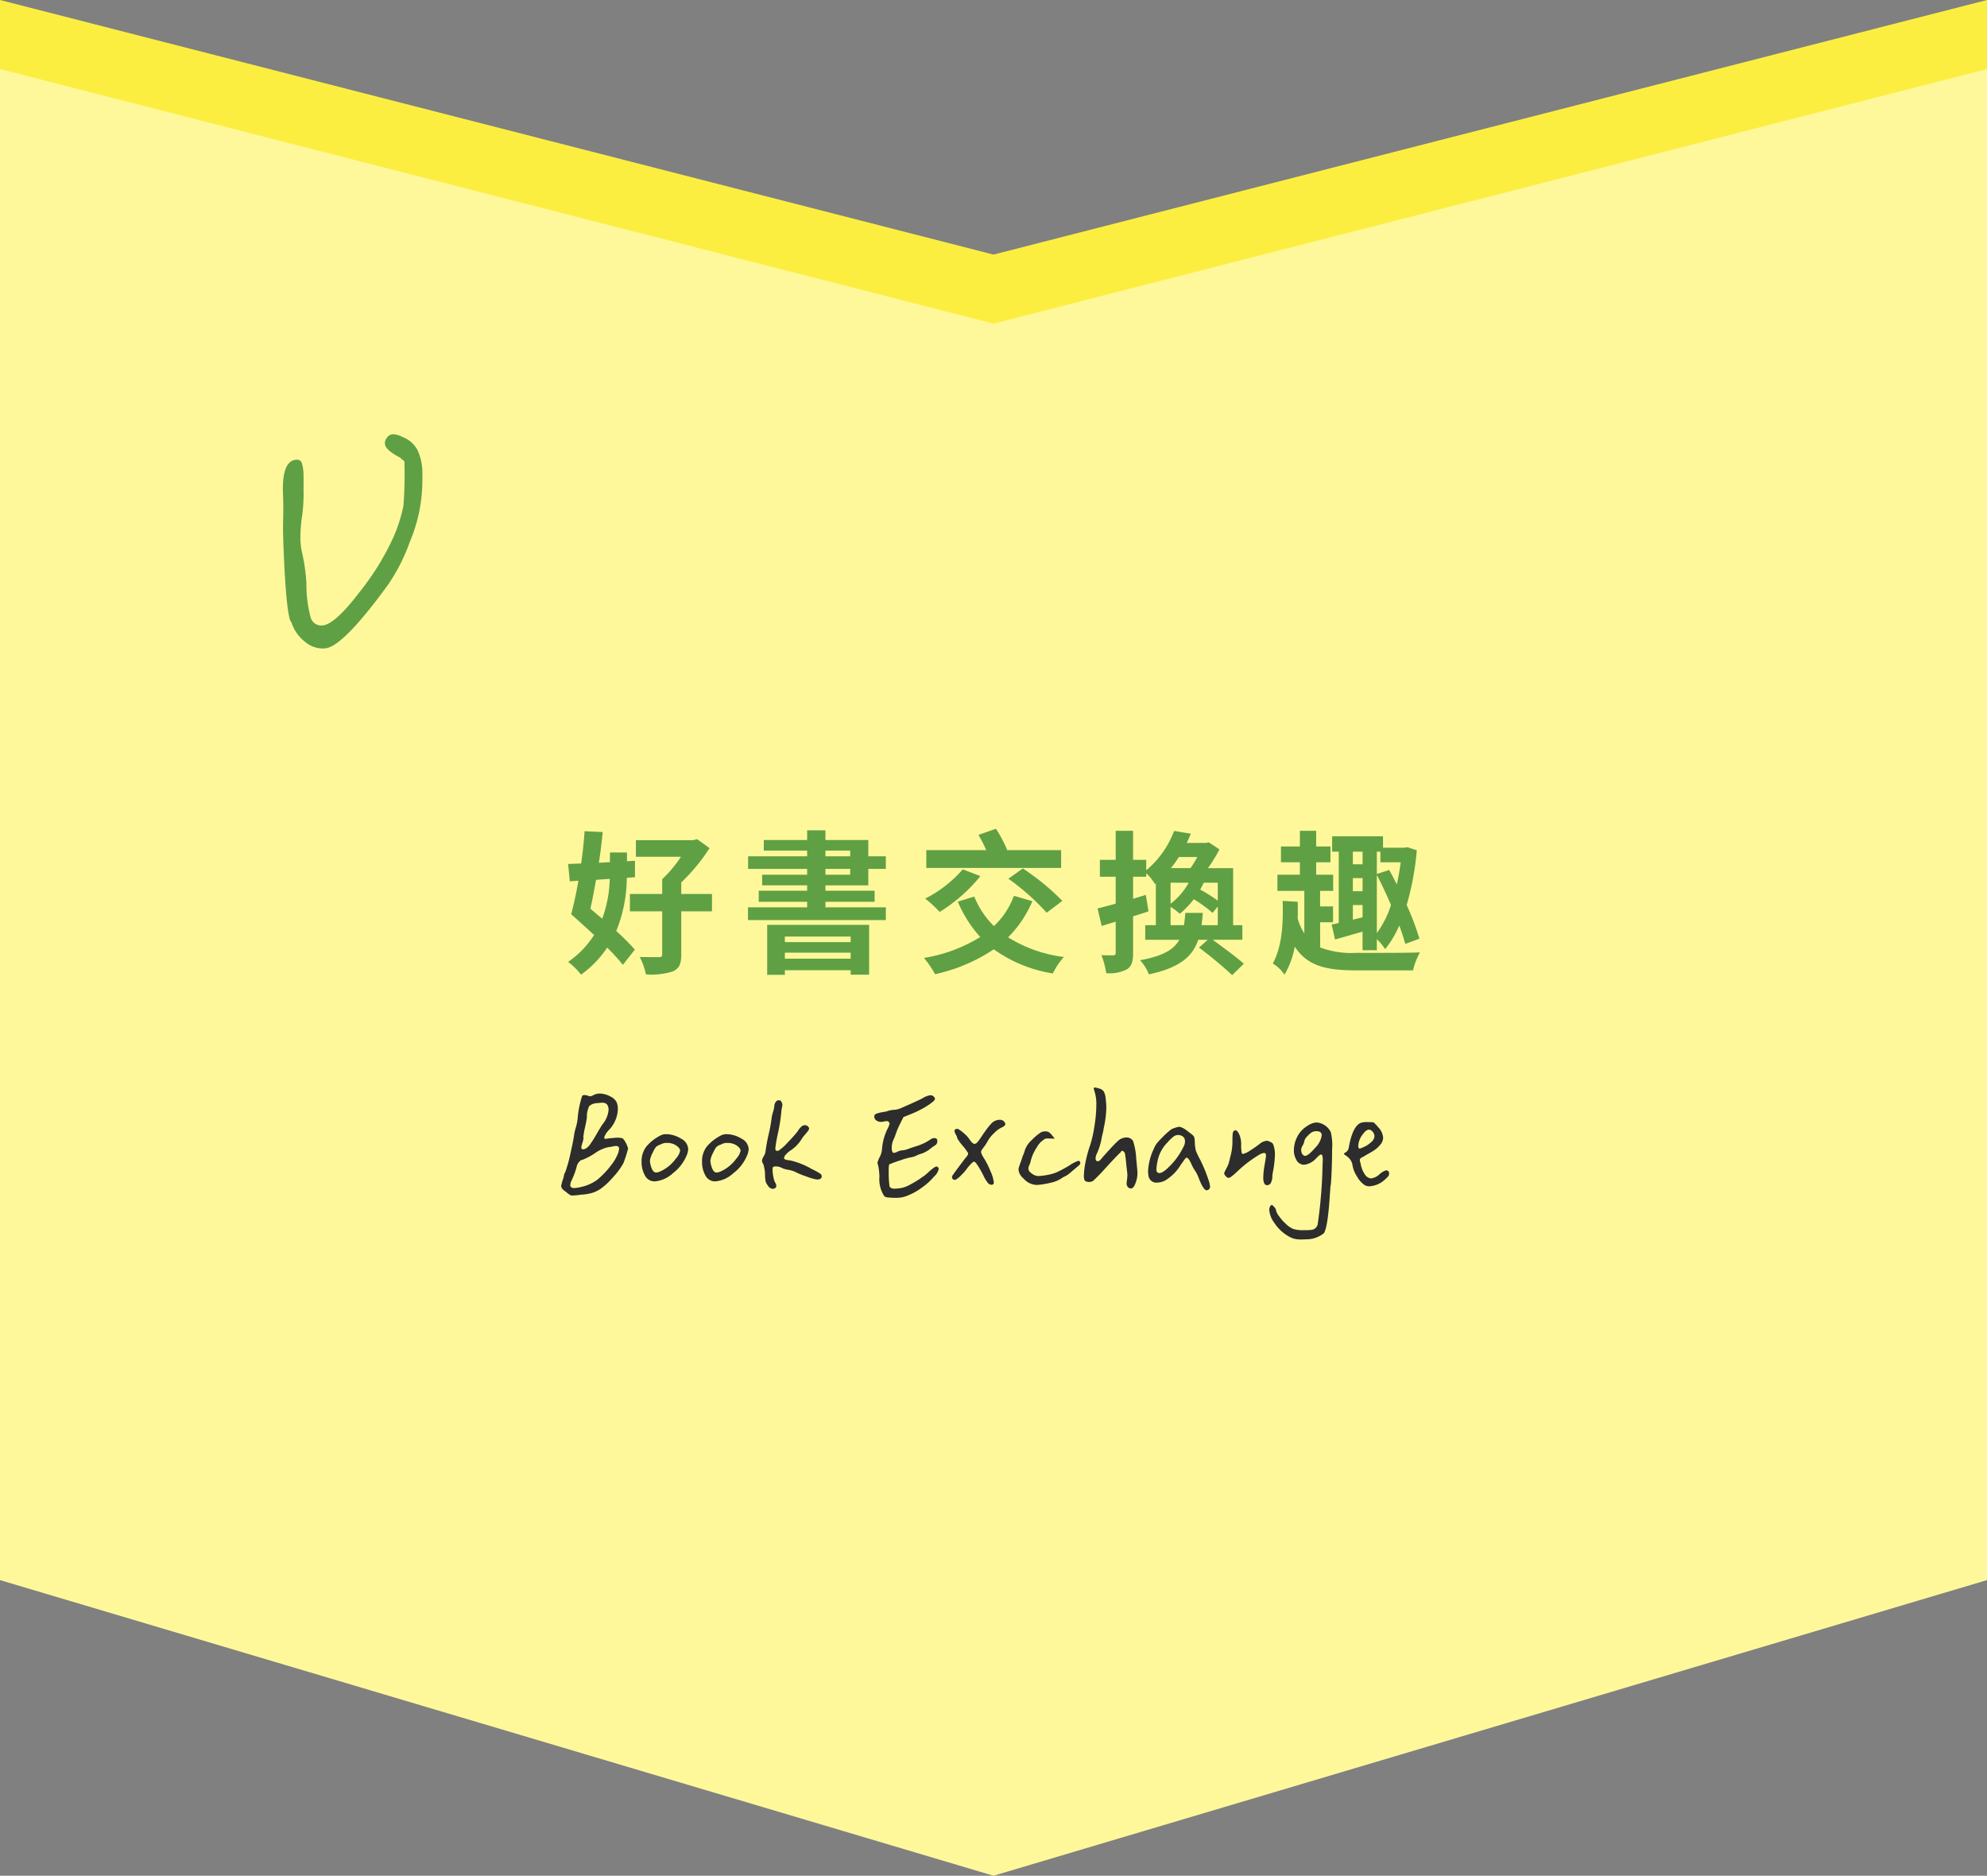 <svg xmlns="http://www.w3.org/2000/svg" width="245.578" height="231.792" viewBox="0 0 245.578 231.792">
  <rect x="0" y="0" width="245.578" height="231.792" fill="#808080" stroke="none"/>
  <g id="组_499" data-name="组 499" transform="translate(-235.912 -3564.677)">
    <g id="组_158" data-name="组 158" transform="translate(235.912 3564.677)">
      <path id="联合_3" data-name="联合 3" d="M122.789,31.46,245.578,0V186.722L122.789,223.254ZM0,186.722V0L122.789,31.46V223.254Z" fill="#fcee41"/>
      <path id="联合_2" data-name="联合 2" d="M122.789,31.46,245.578,0V186.722L122.789,223.254ZM0,186.722V0L122.789,31.46V223.254Z" transform="translate(0 8.539)" fill="#fff89b"/>
    </g>
    <path id="路径_676" data-name="路径 676" d="M6.68-31.061a2.666,2.666,0,0,0-1.169-.39.948.948,0,0,0-.751.362,1.153,1.153,0,0,0-.306.751q0,.779,1.781,1.781l.557.5A53.2,53.2,0,0,1,6.485-22.6a19.153,19.153,0,0,1-1.364,3.841,32.362,32.362,0,0,1-4.453,6.68Q-2.561-8.127-4.119-8.127A1.378,1.378,0,0,1-5.483-9.24a15.508,15.508,0,0,1-.362-4.119,22.527,22.527,0,0,0-.39-3.785A8.779,8.779,0,0,1-6.4-18.87,18.991,18.991,0,0,1-6.1-21.681a19.967,19.967,0,0,0,.306-3.145v-.223q.056-1.058.056-1.614a5.193,5.193,0,0,0-.167-1.67.61.61,0,0,0-.612-.39q-1.837,0-1.837,4.119v.445q0,1.336-.083,2.644t-.083,2.755q0,8.071.5,9.853l.056.111a.648.648,0,0,0,.111.167A4.83,4.83,0,0,0-6.29-6.207a3.4,3.4,0,0,0,2.115.918h.334Q-1.67-5.344,4.175-12.8a22.763,22.763,0,0,0,2.95-5.316,19.3,19.3,0,0,0,1.67-5.817,24.1,24.1,0,0,0,.167-2.616,6.556,6.556,0,0,0-.529-2.895A3.483,3.483,0,0,0,6.68-31.061Z" transform="matrix(0.999, -0.035, 0.035, 0.999, 280.091, 3649.95)" fill="#60a044"/>
    <path id="路径_677" data-name="路径 677" d="M74.294,11.854a15.651,15.651,0,0,1-.931,4.921c-.494-.418-.988-.836-1.463-1.235.247-1.083.475-2.318.7-3.572Zm3.116-.209V9.612l-.988.057V8.586H74.313v1.2l-1.368.076c.209-1.311.361-2.6.475-3.8l-2.242-.1c-.076,1.254-.228,2.622-.418,3.99-.57.019-1.121.038-1.615.057l.209,2.147,1.064-.076c-.266,1.558-.589,3-.893,4.142.855.76,1.862,1.672,2.831,2.565a11.5,11.5,0,0,1-3.211,3.325,8.373,8.373,0,0,1,1.6,1.577,13.031,13.031,0,0,0,3.23-3.344,25.024,25.024,0,0,1,1.938,2.128l1.482-1.881a28.93,28.93,0,0,0-2.3-2.3A17.659,17.659,0,0,0,76.4,11.721Zm9.519,2.071h-3.8V12.291a23.116,23.116,0,0,0,3.5-4.237l-1.52-1.1-.532.114H77.524V9.118h5.567a15.214,15.214,0,0,1-2.318,2.774v1.824h-3.99v2.147h3.99v5.3c0,.285-.1.361-.418.361-.3,0-1.406,0-2.356-.019a8.284,8.284,0,0,1,.76,2.147,8.8,8.8,0,0,0,3.325-.361c.8-.361,1.045-.931,1.045-2.09V15.863h3.8Zm17.138,5.263v.684H95.935v-.684Zm-8.132,2.736v-.741h8.132v.741ZM93.75,23.71h2.185v-.57h8.132v.551h2.28V17.535H93.75Zm7.2-13.091h3.059v.722h-3.059Zm0-2.261h3.059v.7h-3.059Zm5.3,4.294V10.619h2.166V9.061h-2.166V7.047h-5.3V5.85H98.69v1.2H93.332V8.358H98.69v.7h-7.3v1.558h7.3v.722H93.123v1.311H98.69v.665H92.705v1.368H98.69v.684H91.375v1.577h17.043V15.369h-7.467v-.684h6.08V13.317h-6.08v-.665ZM130.078,8.3h-6.726l.057-.019a15.372,15.372,0,0,0-1.387-2.622l-2.166.76a15.95,15.95,0,0,1,.969,1.881h-7.41v2.2h16.663Zm-6.517,3.534a28.817,28.817,0,0,1,4.731,4.2l1.938-1.463a29.773,29.773,0,0,0-4.883-4.009Zm-5.643-1.159a15.15,15.15,0,0,1-4.636,3.61,16.431,16.431,0,0,1,1.786,1.653,20.151,20.151,0,0,0,5.035-4.427Zm6.327,3.268a9.771,9.771,0,0,1-2.47,3.743,10.872,10.872,0,0,1-2.432-3.648l-2.033.627a15.2,15.2,0,0,0,2.774,4.37,19.027,19.027,0,0,1-6.954,2.584,13.009,13.009,0,0,1,1.368,2.014,21.155,21.155,0,0,0,7.258-3.078,17.152,17.152,0,0,0,7.3,2.983,8.487,8.487,0,0,1,1.368-2.033,16.992,16.992,0,0,1-6.9-2.432,13.875,13.875,0,0,0,3-4.465Zm21.185,2.109c-.038.532-.1,1.045-.171,1.52h-1.653V15.312a7.408,7.408,0,0,1,1.14.855,10.494,10.494,0,0,0,1.729-1.805,16.77,16.77,0,0,1,2.318,1.691l.646-.779v2.3h-2c.057-.475.114-.988.152-1.52Zm1.482-6.9a15.34,15.34,0,0,1-.836,1.368h-2.432a13.061,13.061,0,0,0,.988-1.368Zm-3.306,3.173h2.242a8.425,8.425,0,0,1-2.242,2.6Zm5.833,2.223a17.723,17.723,0,0,0-2.166-1.368c.152-.285.3-.57.437-.855h1.729Zm3.04,4.826V17.573h-1.14V10.524h-3.116a18.194,18.194,0,0,0,1.425-2.318l-1.33-.874-.3.076H145.6c.19-.38.361-.779.513-1.14l-2.071-.342A11.689,11.689,0,0,1,140.6,10.79V9.5H138.97V5.907h-2.147V9.5h-1.957v2.09h1.957v3.325c-.836.228-1.6.437-2.242.589l.513,2.166,1.729-.532v3.838c0,.247-.1.323-.3.323-.228,0-.836,0-1.463-.019a10.16,10.16,0,0,1,.589,2.223,4.67,4.67,0,0,0,2.565-.475c.589-.38.76-.969.76-2.052v-4.5c.646-.19,1.273-.4,1.9-.608l-.323-2.033c-.532.152-1.045.323-1.577.475V11.588H140.6v-.437a6.371,6.371,0,0,1,1.083,1.349l.1-.076v5.149h-1.311v1.805h4.218c-.684,1.216-2.033,2.014-4.864,2.527a5.326,5.326,0,0,1,1.1,1.748c3.781-.817,5.4-2.185,6.1-4.275H148.2l-1.083.969a47.038,47.038,0,0,1,4.1,3.4l1.444-1.406c-.874-.8-2.565-2.014-3.838-2.964ZM169.1,11.246V8.491h.437V9.8h2.508c-.114.931-.285,1.862-.475,2.736-.323-.627-.627-1.235-.95-1.786Zm0,.133c.608,1.14,1.2,2.432,1.748,3.7a12.392,12.392,0,0,1-1.748,3.477Zm-2.964,5.51V15.084h1.2V16.6Zm1.2-6.84h-1.2V8.491h1.2Zm-1.2,1.71h1.2v1.615h-1.2Zm-1.748,5.548-.874.19.418,1.843c1.026-.285,2.2-.627,3.4-.969v2.3H169.1V19.3a7.2,7.2,0,0,1,1.026,1.235,12.162,12.162,0,0,0,1.748-2.926c.3.836.57,1.634.741,2.28l1.748-.646a33.443,33.443,0,0,0-1.577-4.161,34.9,34.9,0,0,0,1.254-6.764l-1.159-.38L172.543,8h-2.679V6.591h-6.289v1.9h.817Zm-2.3-.095h1.6V15.255h-1.6V13.336h1.615v-2H161.6V9.8h1.767V7.845H161.6V5.907h-2.014V7.845h-2.337V9.8h2.337v1.539h-2.774v2h3.325V18.6a7.405,7.405,0,0,1-.817-1.824c.019-.684.019-1.406,0-2.09l-1.862-.114c.076,2.584-.019,5.548-1.216,7.733a4.754,4.754,0,0,1,1.444,1.387,10.8,10.8,0,0,0,1.273-3.458c1.577,2.413,3.933,2.926,7.619,2.926h6.992a8.59,8.59,0,0,1,.855-2.223c-1.634.076-6.46.057-7.828.057a11.041,11.041,0,0,1-4.5-.665Z" transform="translate(236.98 3661.432)" fill="#60a044"/>
    <path id="路径_678" data-name="路径 678" d="M38.737,10.869a3.262,3.262,0,0,0-.378.024q-.208.024-.391.037t-.342.037q-.159.024-.256.037l-.1.012q-.146,0-.146-.2a2.352,2.352,0,0,1,.513-.83,3.9,3.9,0,0,0,1.172-2.661,2.171,2.171,0,0,0-.171-.879,1.715,1.715,0,0,0-.818-.7,2.762,2.762,0,0,0-1.257-.33,1.615,1.615,0,0,0-.732.171,1.433,1.433,0,0,1-.439.171,1.309,1.309,0,0,1-.317-.085A1.3,1.3,0,0,0,34.66,5.6a.287.287,0,0,0-.269.122A11.979,11.979,0,0,0,33.83,8.6,6.874,6.874,0,0,1,33.6,9.661a5.659,5.659,0,0,0-.208.916q-.122.83-.464,2.332a16.69,16.69,0,0,1-.61,2.185,1.335,1.335,0,0,0-.183.5,1.929,1.929,0,0,1-.159.525l-.171.659a.605.605,0,0,0,.146.427,3.449,3.449,0,0,0,.537.427q0,.024.134.122t.269.183q.134.085.134.061a.6.6,0,0,0,.256.012q.232-.012.513-.037t.281-.049a6.811,6.811,0,0,0,1.477-.208,4.192,4.192,0,0,0,1.086-.5,8.827,8.827,0,0,0,1.575-1.465,8.662,8.662,0,0,0,1.282-1.733,16.39,16.39,0,0,0,.586-1.831.44.44,0,0,1-.061-.146,1.976,1.976,0,0,0-.073-.208l-.037-.085a.543.543,0,0,0-.073-.171,1.365,1.365,0,0,1-.085-.146.8.8,0,0,0-.073-.122.641.641,0,0,1-.061-.1.326.326,0,0,0-.061-.085l-.049-.049-.012-.012Q39.421,10.869,38.737,10.869Zm-4.443,1.2a2.437,2.437,0,0,1,.134-.574,2.437,2.437,0,0,0,.134-.574.217.217,0,0,0-.024-.1,8.653,8.653,0,0,1,.208-1.208q.183-.818.232-1.233a3.031,3.031,0,0,1,.293-1.416,1.537,1.537,0,0,1,.977-.366q.293-.024.464-.049h.122a.816.816,0,0,1,.61.183,1.13,1.13,0,0,1,.22.647,3.174,3.174,0,0,1-.732,1.807q-.146.2-.562.9-.317.562-.488.842t-.439.671a2.118,2.118,0,0,1-.5.549.787.787,0,0,1-.439.159Q34.294,12.31,34.294,12.065Zm4.321-.171q.342,0,.342.33a2.411,2.411,0,0,1-.281.928A5.411,5.411,0,0,1,38,14.238a10.7,10.7,0,0,1-1.77,1.855,5.28,5.28,0,0,1-1.917.854,4.326,4.326,0,0,1-.9.146q-.488,0-.488-.391a1.48,1.48,0,0,1,.171-.562,9.6,9.6,0,0,0,.635-1.733,1.147,1.147,0,0,1,.281-.537.622.622,0,0,1,.427-.269,7.976,7.976,0,0,0,1.526-.806,4.548,4.548,0,0,1,1.672-.757h.024a2.847,2.847,0,0,0,.439-.073A2.7,2.7,0,0,1,38.615,11.895Zm8.887.391a1.544,1.544,0,0,0-.916-1.318,3.535,3.535,0,0,0-1.794-.537,1.523,1.523,0,0,0-.635.122,5.685,5.685,0,0,0-1.794,1.367,2.936,2.936,0,0,0-.623,1.929,3.357,3.357,0,0,0,.415,1.685,1.326,1.326,0,0,0,1.221.732,3.737,3.737,0,0,0,2.222-1,5.334,5.334,0,0,0,1.709-2.2A2.251,2.251,0,0,0,47.5,12.285Zm-1,.2a2.08,2.08,0,0,1-.537.977,4.776,4.776,0,0,1-1.953,1.587,1.3,1.3,0,0,1-.464.122q-.415,0-.635-.732a3.1,3.1,0,0,1-.146-.732,3.072,3.072,0,0,1,.366-1.025,3.222,3.222,0,0,1,.366-.647,1.2,1.2,0,0,1,.391-.256,3.584,3.584,0,0,0,.342-.146,1.422,1.422,0,0,1,.635-.122,2.023,2.023,0,0,1,1.074.269Q46.5,12.139,46.5,12.48Zm8.472-.2a1.544,1.544,0,0,0-.916-1.318,3.535,3.535,0,0,0-1.794-.537,1.523,1.523,0,0,0-.635.122,5.685,5.685,0,0,0-1.794,1.367,2.936,2.936,0,0,0-.623,1.929,3.357,3.357,0,0,0,.415,1.685,1.326,1.326,0,0,0,1.221.732,3.737,3.737,0,0,0,2.222-1,5.334,5.334,0,0,0,1.709-2.2A2.251,2.251,0,0,0,54.973,12.285Zm-1,.2a2.08,2.08,0,0,1-.537.977,4.776,4.776,0,0,1-1.953,1.587,1.3,1.3,0,0,1-.464.122q-.415,0-.635-.732a3.1,3.1,0,0,1-.146-.732,3.072,3.072,0,0,1,.366-1.025,3.222,3.222,0,0,1,.366-.647,1.2,1.2,0,0,1,.391-.256,3.584,3.584,0,0,0,.342-.146,1.422,1.422,0,0,1,.635-.122,2.023,2.023,0,0,1,1.074.269Q53.972,12.139,53.972,12.48Zm3.955,2.344a1.684,1.684,0,0,1,.012-.244.177.177,0,0,1,.11-.122.609.609,0,0,1,.269-.049,1.636,1.636,0,0,1,.781.2,2.707,2.707,0,0,0,.757.22,4.073,4.073,0,0,1,.757.2,9.594,9.594,0,0,0,1.489.623,6.248,6.248,0,0,0,1.318.378q.586,0,.586-.415a.43.43,0,0,0-.22-.33,9.771,9.771,0,0,0-1.05-.574,9.538,9.538,0,0,0-2.661-1.05q-.732-.049-.732-.293a.786.786,0,0,1,.256-.452,2.993,2.993,0,0,1,.549-.476,4.543,4.543,0,0,0,1.392-1.44,3.032,3.032,0,0,1,.33-.439q.232-.269.4-.488a.667.667,0,0,0,.171-.317.394.394,0,0,0-.159-.305.567.567,0,0,0-.378-.134.561.561,0,0,0-.317.1,2.063,2.063,0,0,0-.562.659,16.247,16.247,0,0,1-1.257,1.4,5.309,5.309,0,0,1-1.111.989.668.668,0,0,1-.146.024q-.244,0-.244-.293A16.115,16.115,0,0,1,58.6,10.3a22.1,22.1,0,0,0,.4-2.5,5.183,5.183,0,0,1,.085-.647,2.848,2.848,0,0,0,.061-.378.849.849,0,0,0-.244-.488l-.2-.049a.466.466,0,0,0-.378.208,1,1,0,0,0-.183.549,4.165,4.165,0,0,1-.171.757,4.06,4.06,0,0,0-.171.781,17.823,17.823,0,0,1-.354,1.917q-.281,1.233-.4,2.209a1.8,1.8,0,0,1-.22.525,1.27,1.27,0,0,0-.2.537.636.636,0,0,0,.146.378A4.653,4.653,0,0,1,57,15.483a3.927,3.927,0,0,0,.085.842,1.784,1.784,0,0,0,.256.452.794.794,0,0,0,.61.415.609.609,0,0,0,.281-.085.316.316,0,0,0,.159-.305.731.731,0,0,0-.146-.391,2.626,2.626,0,0,1-.22-.72A4.617,4.617,0,0,1,57.927,14.824Zm20.02.781a1.684,1.684,0,0,0,.513-.879.3.3,0,0,0-.085-.2.244.244,0,0,0-.183-.1q-.22,0-.854.562a7.8,7.8,0,0,1-.708.61q-.2.122-.391.269a11.9,11.9,0,0,1-1.318.793,3.358,3.358,0,0,1-1.318.452,4.664,4.664,0,0,1-.586.049q-.464,0-.586-.22a.284.284,0,0,1-.049-.073,12.867,12.867,0,0,1-.1-1.953,5.147,5.147,0,0,1,.024-.586q.024-.2.1-.2h.024a13.158,13.158,0,0,1,1.379-.5,7.426,7.426,0,0,1,1.282-.354,2.273,2.273,0,0,0,.647-.22,3.359,3.359,0,0,1,.671-.244,4.1,4.1,0,0,0,1.2-.732q.244-.171.317-.22a.611.611,0,0,0,.366-.562q0-.391-.366-.391a.99.99,0,0,0-.586.244,6.63,6.63,0,0,1-1.88.83q-.586.2-.9.317a2.751,2.751,0,0,1-.586.122,1.715,1.715,0,0,0-.61.171,1.314,1.314,0,0,1-.439.146q-.269,0-.269-.635a2.212,2.212,0,0,1,.2-.952,7.518,7.518,0,0,0,.317-.806,9.248,9.248,0,0,1,.464-1.1l.208-.415.256-.513q1-.391,1.465-.6t1.05-.537a8.1,8.1,0,0,0,1.05-.7Q78,6.23,78,6.06a.428.428,0,0,0-.171-.281.558.558,0,0,0-.391-.159,2.37,2.37,0,0,0-.952.366q-.537.293-2.783,1.27a2.518,2.518,0,0,1-.769.171,3.117,3.117,0,0,0-.7.122,2.509,2.509,0,0,1-.61.146,5.013,5.013,0,0,0-.793.183q-.33.11-.33.33v.049a.569.569,0,0,0,.244.476.989.989,0,0,0,.61.183,1.747,1.747,0,0,0,.366-.049,1.671,1.671,0,0,1,.317-.049.331.331,0,0,1,.244.1.292.292,0,0,1,.1.208,1.8,1.8,0,0,1-.171.5,6.879,6.879,0,0,0-.757,2.637,2.458,2.458,0,0,1-.281.989,2.964,2.964,0,0,0-.281.72.8.8,0,0,0,.049.2,3.862,3.862,0,0,1,.11.525,8.616,8.616,0,0,1,.085.989,3.817,3.817,0,0,0,.586,2.393.732.732,0,0,0,.33.159,7.059,7.059,0,0,0,.842.061h.439a3.4,3.4,0,0,0,1.147-.22,7.667,7.667,0,0,0,1.9-1.038A7.782,7.782,0,0,0,77.946,15.605Zm2.808-5.835q-.342,0-.342.269a1.086,1.086,0,0,0,.171.452,1.086,1.086,0,0,1,.171.452,5.81,5.81,0,0,0,.659.9,7.163,7.163,0,0,1,.684.928v.049a.752.752,0,0,1-.244.439q-.293.366-.9,1.184t-.732,1.013a.447.447,0,0,0-.122.281.317.317,0,0,0,.1.232.331.331,0,0,0,.244.1.3.3,0,0,0,.171-.049,3.125,3.125,0,0,0,.659-.562,5.049,5.049,0,0,0,.61-.684,5.807,5.807,0,0,1,.537-.647q.293-.305.415-.305t.391.391a12.3,12.3,0,0,1,.732,1.27,4.5,4.5,0,0,0,.549.928.632.632,0,0,0,.452.269q.317,0,.317-.293a4.735,4.735,0,0,0-.427-1.4,9.584,9.584,0,0,0-.818-1.624,2.444,2.444,0,0,1-.342-.72.509.509,0,0,1,.1-.281q.1-.146.317-.439a4.843,4.843,0,0,0,.391-.61,3.939,3.939,0,0,1,.781-.989,3.33,3.33,0,0,1,.854-.671q.562-.244.562-.464a.561.561,0,0,0-.171-.342.726.726,0,0,0-.537-.2,1.3,1.3,0,0,0-.586.146q-.415.1-1.538,1.758a8.4,8.4,0,0,1-.61.854.529.529,0,0,1-.366.22q-.244,0-.586-.513a3.984,3.984,0,0,0-.806-.867Q80.925,9.771,80.754,9.771ZM95.6,14.458q.366-.269.366-.464a.277.277,0,0,0-.073-.183.22.22,0,0,0-.171-.085,4.367,4.367,0,0,0-1.123.586,16.722,16.722,0,0,1-1.526.818,5.264,5.264,0,0,1-1.257.354,7.34,7.34,0,0,1-1.025.122,1.313,1.313,0,0,1-.732-.244q-.513-.317-.513-.684a1.38,1.38,0,0,1,.134-.464,2.171,2.171,0,0,0,.159-.488,5.246,5.246,0,0,1,.732-1.636,2.7,2.7,0,0,1,1.025-1.074.738.738,0,0,1,.342-.049q.122,0,.415.012t.366.012h.073a4.054,4.054,0,0,0-.317-.415,1.846,1.846,0,0,0-.366-.366.905.905,0,0,0-.488-.122,1.189,1.189,0,0,0-.488.1,6.036,6.036,0,0,0-1.172.977,2.92,2.92,0,0,0-.854,1.27,4.363,4.363,0,0,1-.208.586,3.2,3.2,0,0,0-.183.537q-.073.2-.171.464t-.159.464a1.169,1.169,0,0,0-.061.342,1.607,1.607,0,0,0,.61,1.074,2.263,2.263,0,0,0,1.611.806q.146,0,.586-.049a10.646,10.646,0,0,0,1.208-.232,3.771,3.771,0,0,0,1.208-.476,2.854,2.854,0,0,1,.61-.342,5.1,5.1,0,0,0,.745-.562Zm2.148-9.79q-.122,0-.122.146,0,.024.159.562a5.144,5.144,0,0,1,.159,1.416,16.979,16.979,0,0,1-.244,2.7,14.755,14.755,0,0,1-.513,2.283,14.59,14.59,0,0,0-.562,2.039,9.267,9.267,0,0,0-.22,1.746,1.343,1.343,0,0,0,.073.537q.122.244.586.244a1.024,1.024,0,0,0,.415-.1v.024a23,23,0,0,0,1.709-1.758q1.465-1.587,1.758-1.831a.07.07,0,0,1,.024-.049q.1-.146.171-.146a.022.022,0,0,1,.024.024.42.42,0,0,1,.317.366q.073.317.2,1.66.1.757.1.977a4.844,4.844,0,0,1-.049.549,4.98,4.98,0,0,0-.049.5.583.583,0,0,0,.146.391.488.488,0,0,0,.366.2q.342,0,.586-.647a3.492,3.492,0,0,0,.244-1.233q0-.293-.146-1.709a8.567,8.567,0,0,0-.391-2.271.934.934,0,0,0-.928-.439,1.519,1.519,0,0,0-.977.452q-.513.452-1.953,2.087-.269.391-.513.391-.269,0-.269-.366a1.544,1.544,0,0,1,.2-.659,7.75,7.75,0,0,0,.562-1.9q.122-.537.2-.854.024-.22.122-.659a12.249,12.249,0,0,0,.244-2.124,9.063,9.063,0,0,0-.073-1.123,2.269,2.269,0,0,0-.244-.94,1.047,1.047,0,0,0-.635-.378A1.8,1.8,0,0,0,97.746,4.668Zm13.818,12.7a.524.524,0,0,0,.134-.024.493.493,0,0,0,.2-.134A.412.412,0,0,0,112,16.9a3.733,3.733,0,0,0-.244-.952,17.432,17.432,0,0,0-1.05-2.49,7.8,7.8,0,0,1-.464-1,4.827,4.827,0,0,1-.122-.879,3.818,3.818,0,0,0-.073-.757.692.692,0,0,0-.22-.293q-.024-.024-.2-.159l-.281-.22q-.11-.085-.293-.22a2.926,2.926,0,0,0-.317-.208,2.976,2.976,0,0,0-.281-.134.664.664,0,0,0-.244-.061h-.049a3.429,3.429,0,0,0-.928.293,8.618,8.618,0,0,0-1.05.928q-.513.513-.732.781a2.7,2.7,0,0,0-.391.684A7.21,7.21,0,0,0,104.338,15a3.036,3.036,0,0,0,.073.684.975.975,0,0,0,1.074.732,2.146,2.146,0,0,0,1.025-.293,5.743,5.743,0,0,0,1.9-1.953q.1-.122.269-.366.293-.464.439-.464.22,0,.586.806a4.074,4.074,0,0,0,.4.745,4.612,4.612,0,0,1,.4.72Q111.149,17.363,111.564,17.363Zm-5.811-2.124q-.391,0-.391-.464a6.586,6.586,0,0,1,.122-.9,4.51,4.51,0,0,1,1.294-2.466,4.93,4.93,0,0,1,.769-.732,1.054,1.054,0,0,1,.574-.146q.781.1.781.806a1.521,1.521,0,0,1-.244.757,8.475,8.475,0,0,1-1.562,2.2Q106.193,15.239,105.754,15.239Zm10.327-2.368q-.146,0-.183-.183a6.55,6.55,0,0,1-.061-.793,3.28,3.28,0,0,0-.171-1.294q-.269-.659-.537-.659a.507.507,0,0,0-.244.146q-.122.1-.122,1.147v.2a6.66,6.66,0,0,1-.269,1.807q-.073.342-.122.513a2.869,2.869,0,0,1-.317.83,6.271,6.271,0,0,0-.317.659.59.59,0,0,0,.183.354.63.63,0,0,0,.33.232h.049q.22,0,.977-.708a15.465,15.465,0,0,1,2.881-2.2,1.5,1.5,0,0,1,.513-.171q.244,0,.244.342,0,.122-.171,1.111a9.765,9.765,0,0,0-.171,1.575q0,.952.464.952a.622.622,0,0,0,.415-.171,1.755,1.755,0,0,0,.244-1q.024-.2.1-.61a13.219,13.219,0,0,0,.22-1.978,3.508,3.508,0,0,0-.2-1.245.471.471,0,0,0-.2-.244,1.447,1.447,0,0,0-.317-.159q-.171-.061-.22-.085a1.583,1.583,0,0,0-.977.415,14.283,14.283,0,0,1-1.184.818A2.361,2.361,0,0,1,116.081,12.871Zm10.84-2.686a2.114,2.114,0,0,0-1.733-1.2,1.9,1.9,0,0,0-.818.22,4,4,0,0,0-.9.623,3.311,3.311,0,0,0-.769,1.074,3.678,3.678,0,0,0-.342,1.477,2.239,2.239,0,0,0,.244,1.1,1.113,1.113,0,0,0,1,.732,2.38,2.38,0,0,0,1.538-.83q.415-.439.586-.439.2,0,.2.61,0,.22-.024.586a57.679,57.679,0,0,1-.61,7.471.965.965,0,0,1-.342.488.932.932,0,0,1-.4.159,7.523,7.523,0,0,1-.94.037,4.3,4.3,0,0,1-1.318-.146,2.978,2.978,0,0,1-.977-.684,5.128,5.128,0,0,1-.781-.891,1.759,1.759,0,0,1-.391-.769.746.746,0,0,0-.22-.378q-.22-.256-.317-.256l-.073.049a.5.5,0,0,0-.146.208.835.835,0,0,0-.073.354,3.057,3.057,0,0,0,.61,1.587,5.115,5.115,0,0,0,1.465,1.489,3.768,3.768,0,0,0,.891.464,3.2,3.2,0,0,0,.964.122q.293,0,.732-.024h.073a3.413,3.413,0,0,0,2.026-.757q.464-.757.708-4.443.073-1.025.1-1.44h.024q.049-.244.11-1.66t.061-2.734A7.131,7.131,0,0,0,126.921,10.186Zm-2.368.024a1.118,1.118,0,0,1,.586-.146q.439,0,.562.2a.454.454,0,0,1,.1.293,2.721,2.721,0,0,1-.818,1.563q-.818.952-1.233,1a.525.525,0,0,1-.366-.256.956.956,0,0,1,.049-1.013,1.743,1.743,0,0,0,.22-.562,1.048,1.048,0,0,1,.293-.525A3.584,3.584,0,0,1,124.553,10.21Zm9.424,4.761a.438.438,0,0,0-.22-.073,2.11,2.11,0,0,0-.83.5,1.875,1.875,0,0,1-1.025.5,1,1,0,0,1-.757-.476,3.226,3.226,0,0,1-.537-1.355,1.814,1.814,0,0,1-.1-.439q0-.22.342-.366a3.113,3.113,0,0,0,.415-.244q.635-.342,1.025-.6a3.4,3.4,0,0,0,.745-.684,1.355,1.355,0,0,0,.354-.867,2.1,2.1,0,0,0-.684-1.367.655.655,0,0,0-.134-.171q-.134-.146-.269-.269t-.134-.1l-.659-.024a2.657,2.657,0,0,0-.9.1q-1,.439-1.465,3.027a.82.82,0,0,1-.342.586q-.244.122-.244.22,0,.073.232.208a1.944,1.944,0,0,1,.488.439,1.567,1.567,0,0,1,.33.793,3.616,3.616,0,0,0,.549,1.343,3.108,3.108,0,0,0,.916,1.05,1.157,1.157,0,0,0,.635.171,3.107,3.107,0,0,0,2-.928,2.427,2.427,0,0,0,.342-.354.5.5,0,0,0,.073-.281Q134.123,15.02,133.977,14.971Zm-3.125-4.492q.439-.61.781-.61a.639.639,0,0,1,.452.256.807.807,0,0,1,.232.549,1.022,1.022,0,0,1-.4.732,3.206,3.206,0,0,1-.732.525,6.884,6.884,0,0,1-.671.281q-.2,0-.2-.317A2.491,2.491,0,0,1,130.852,10.479Z" transform="translate(273.467 3694.397)" fill="#2d2d2d"/>
  </g>
</svg>
